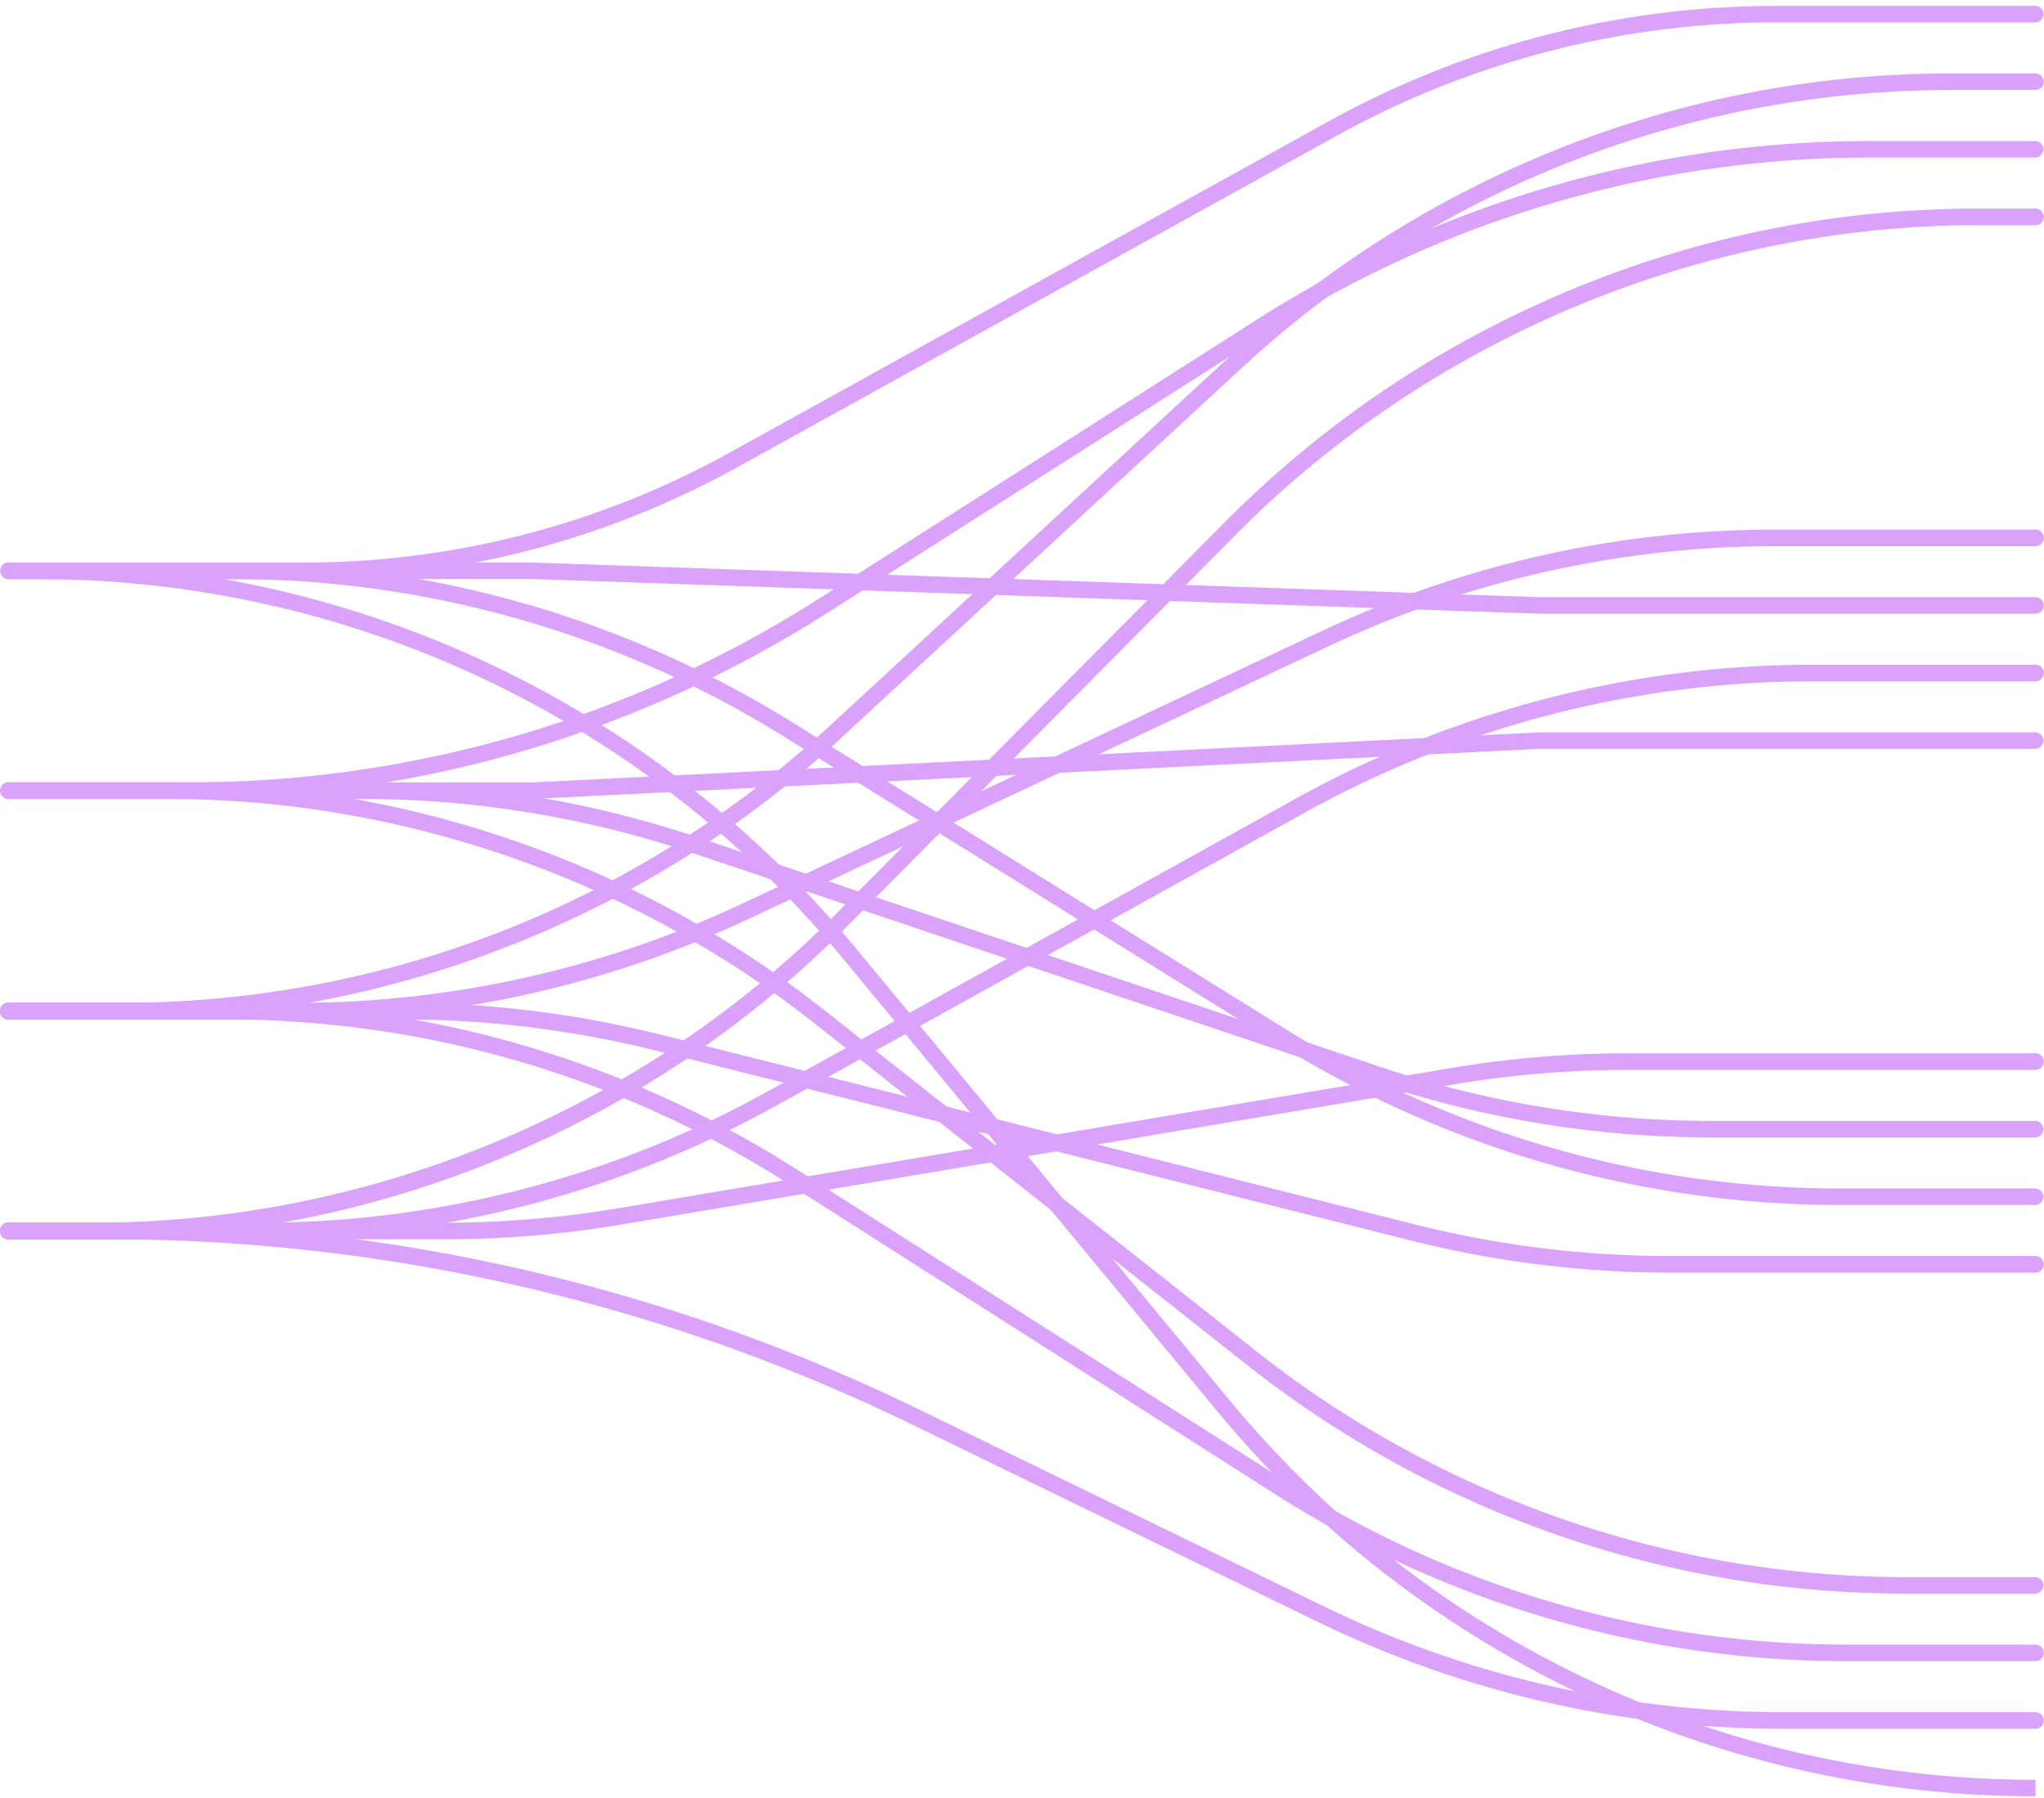 <svg xmlns="http://www.w3.org/2000/svg" width="282" height="248" fill="none" viewBox="0 0 282 248"><path fill="#DAA2FB" d="M42.081 79.882H1.145a1.14 1.14 0 0 1 0-2.277H42.08c20.392 0 40.602-5.217 58.446-15.085l82.815-45.801A127.66 127.66 0 0 1 244.966.812h35.863a1.139 1.139 0 0 1 0 2.277h-35.863a125.36 125.36 0 0 0-60.521 15.622L101.63 64.512a123.36 123.36 0 0 1-59.549 15.37"/><path fill="#DAA2FB" d="M280.829 84.665h-68.473l-138.83-4.782H1.146a1.14 1.14 0 0 1 0-2.277h72.439l138.83 4.782h68.414c.628 0 1.139.51 1.139 1.138a1.14 1.14 0 0 1-1.139 1.139"/><path fill="#DAA2FB" d="M280.829 166.239h-26.913a146.4 146.4 0 0 1-77.38-22.1l-68.334-42.5a144.1 144.1 0 0 0-76.177-21.756H1.145a1.14 1.14 0 0 1 0-2.277h30.88c27.376 0 54.134 7.643 77.38 22.1l68.334 42.498a144.1 144.1 0 0 0 76.177 21.756h26.913a1.14 1.14 0 0 1 0 2.277z"/><path fill="#DAA2FB" d="M280.829 247.812a146.8 146.8 0 0 1-32.157-3.57 147 147 0 0 1-30.244-10.381 146.8 146.8 0 0 1-27.273-16.693 146.8 146.8 0 0 1-23.244-22.506l-51.636-62.449C88.779 98.958 48.262 79.887 5.112 79.887H1.145a1.14 1.14 0 0 1 0-2.277h3.967c10.806 0 21.625 1.202 32.157 3.57a147 147 0 0 1 30.246 10.381 146.8 146.8 0 0 1 27.272 16.693 146.8 146.8 0 0 1 23.245 22.507l51.636 62.448c27.495 33.255 68.013 52.326 111.163 52.326v2.277z"/><path fill="#DAA2FB" d="M26.037 110.215H1.145a1.139 1.139 0 0 1 0-2.277h24.892c30.863 0 60.933-8.766 86.961-25.352l60.368-38.468a157.14 157.14 0 0 1 84.584-24.66h22.879a1.14 1.14 0 0 1 0 2.277H257.95a154.85 154.85 0 0 0-83.36 24.303l-60.368 38.468a163.83 163.83 0 0 1-88.185 25.709"/><path fill="#DAA2FB" d="M73.573 110.215H1.145a1.139 1.139 0 0 1 0-2.277h72.371l138.852-6.906h68.461a1.14 1.14 0 0 1 0 2.277h-68.406z"/><path fill="#DAA2FB" d="M280.829 156.917h-44.64a146.2 146.2 0 0 1-46.709-7.646L95.735 117.74a144 144 0 0 0-45.983-7.526H1.145a1.139 1.139 0 0 1 0-2.277h48.607c15.912 0 31.627 2.571 46.709 7.644l93.745 31.531a144 144 0 0 0 45.983 7.526h44.64a1.14 1.14 0 0 1 0 2.277z"/><path fill="#DAA2FB" d="M280.829 219.846H262.87a146.2 146.2 0 0 1-48.055-8.105 146.2 146.2 0 0 1-42.739-23.418l-59.621-47.074c-25.346-20.012-57.09-31.034-89.384-31.034H1.145a1.139 1.139 0 0 1 0-2.277h21.926a146.2 146.2 0 0 1 48.055 8.106 146.2 146.2 0 0 1 42.739 23.417l59.621 47.074c25.346 20.012 57.089 31.034 89.384 31.034h17.959a1.14 1.14 0 0 1 0 2.277"/><path fill="#DAA2FB" d="M16.688 140.639H1.145a1.144 1.144 0 1 1 0-2.29h15.543c36.376 0 71.128-13.592 97.853-38.271l55.307-51.073a145.9 145.9 0 0 1 46.036-28.812 146 146 0 0 1 53.369-10.065h11.576a1.144 1.144 0 1 1 0 2.29h-11.576c-36.376 0-71.128 13.592-97.853 38.27l-55.307 51.074a145.9 145.9 0 0 1-46.037 28.812 145.9 145.9 0 0 1-53.368 10.065"/><path fill="#DAA2FB" d="M41.07 140.639H1.146a1.144 1.144 0 1 1 0-2.29h39.926c21.078 0 42.3-4.74 61.375-13.709l80.074-37.654a146.8 146.8 0 0 1 30.407-10.403 146.7 146.7 0 0 1 31.943-3.525h35.959a1.144 1.144 0 1 1 0 2.29h-35.96c-21.078 0-42.301 4.74-61.375 13.709l-80.074 37.654a146.8 146.8 0 0 1-30.407 10.403 146.7 146.7 0 0 1-31.943 3.523z"/><path fill="#DAA2FB" d="M280.829 175.567H230.4c-12.041 0-24.067-1.49-35.744-4.426l-103.93-26.143a144.3 144.3 0 0 0-35.185-4.357H1.145a1.144 1.144 0 1 1 0-2.29h54.396c12.04 0 24.067 1.49 35.744 4.426l103.93 26.143a144.3 144.3 0 0 0 35.185 4.357h50.429a1.144 1.144 0 1 1 0 2.29"/><path fill="#DAA2FB" d="M280.829 229.173h-26.028c-27.96 0-55.201-7.946-78.777-22.977l-67.339-42.938a144 144 0 0 0-77.545-22.619H1.145a1.144 1.144 0 1 1 0-2.29H31.14c27.96 0 55.2 7.947 78.777 22.978l67.339 42.937a144 144 0 0 0 77.545 22.619h26.028a1.144 1.144 0 1 1 0 2.29"/><path fill="#DAA2FB" d="M13.006 170.967H1.145a1.144 1.144 0 1 1 0-2.29h11.86c38.171 0 75.486-15.538 102.375-42.631l53.558-53.964c13.691-13.794 29.73-24.577 47.671-32.047 17.941-7.473 36.893-11.261 56.329-11.261h7.893a1.144 1.144 0 1 1 0 2.29h-7.893c-38.17 0-75.485 15.538-102.374 42.631l-53.558 53.964c-13.691 13.794-29.73 24.577-47.671 32.049-17.941 7.473-36.893 11.259-56.33 11.259"/><path fill="#DAA2FB" d="M35.944 170.968H1.145a1.144 1.144 0 1 1 0-2.29h34.8c24.405 0 48.586-6.255 69.931-18.088l73.078-40.513a146.9 146.9 0 0 1 71.043-18.375h30.832a1.144 1.144 0 1 1 0 2.29h-30.832a144.6 144.6 0 0 0-69.932 18.088l-73.078 40.513a146.9 146.9 0 0 1-71.043 18.375"/><path fill="#DAA2FB" d="M61.398 170.968H1.145a1.144 1.144 0 1 1 0-2.29h60.253c7.997 0 16.05-.673 23.938-2.001l114.891-19.336a147 147 0 0 1 24.317-2.032h56.285a1.144 1.144 0 1 1 0 2.29h-56.285c-7.997 0-16.05.672-23.938 2.001l-114.89 19.336a147 147 0 0 1-24.318 2.032"/><path fill="#DAA2FB" d="M280.829 238.495h-34.956c-11.05 0-22.112-1.258-32.881-3.736a146.7 146.7 0 0 1-31.203-11.02l-56.202-27.333c-34.218-16.643-72.418-25.438-110.47-25.438H1.146a1.144 1.144 0 1 1 0-2.29h13.973c19.22 0 38.463 2.187 57.194 6.5a255.2 255.2 0 0 1 54.276 19.17l56.202 27.333c19.541 9.504 41.353 14.526 63.081 14.526h34.957a1.144 1.144 0 1 1 0 2.29z"/></svg>